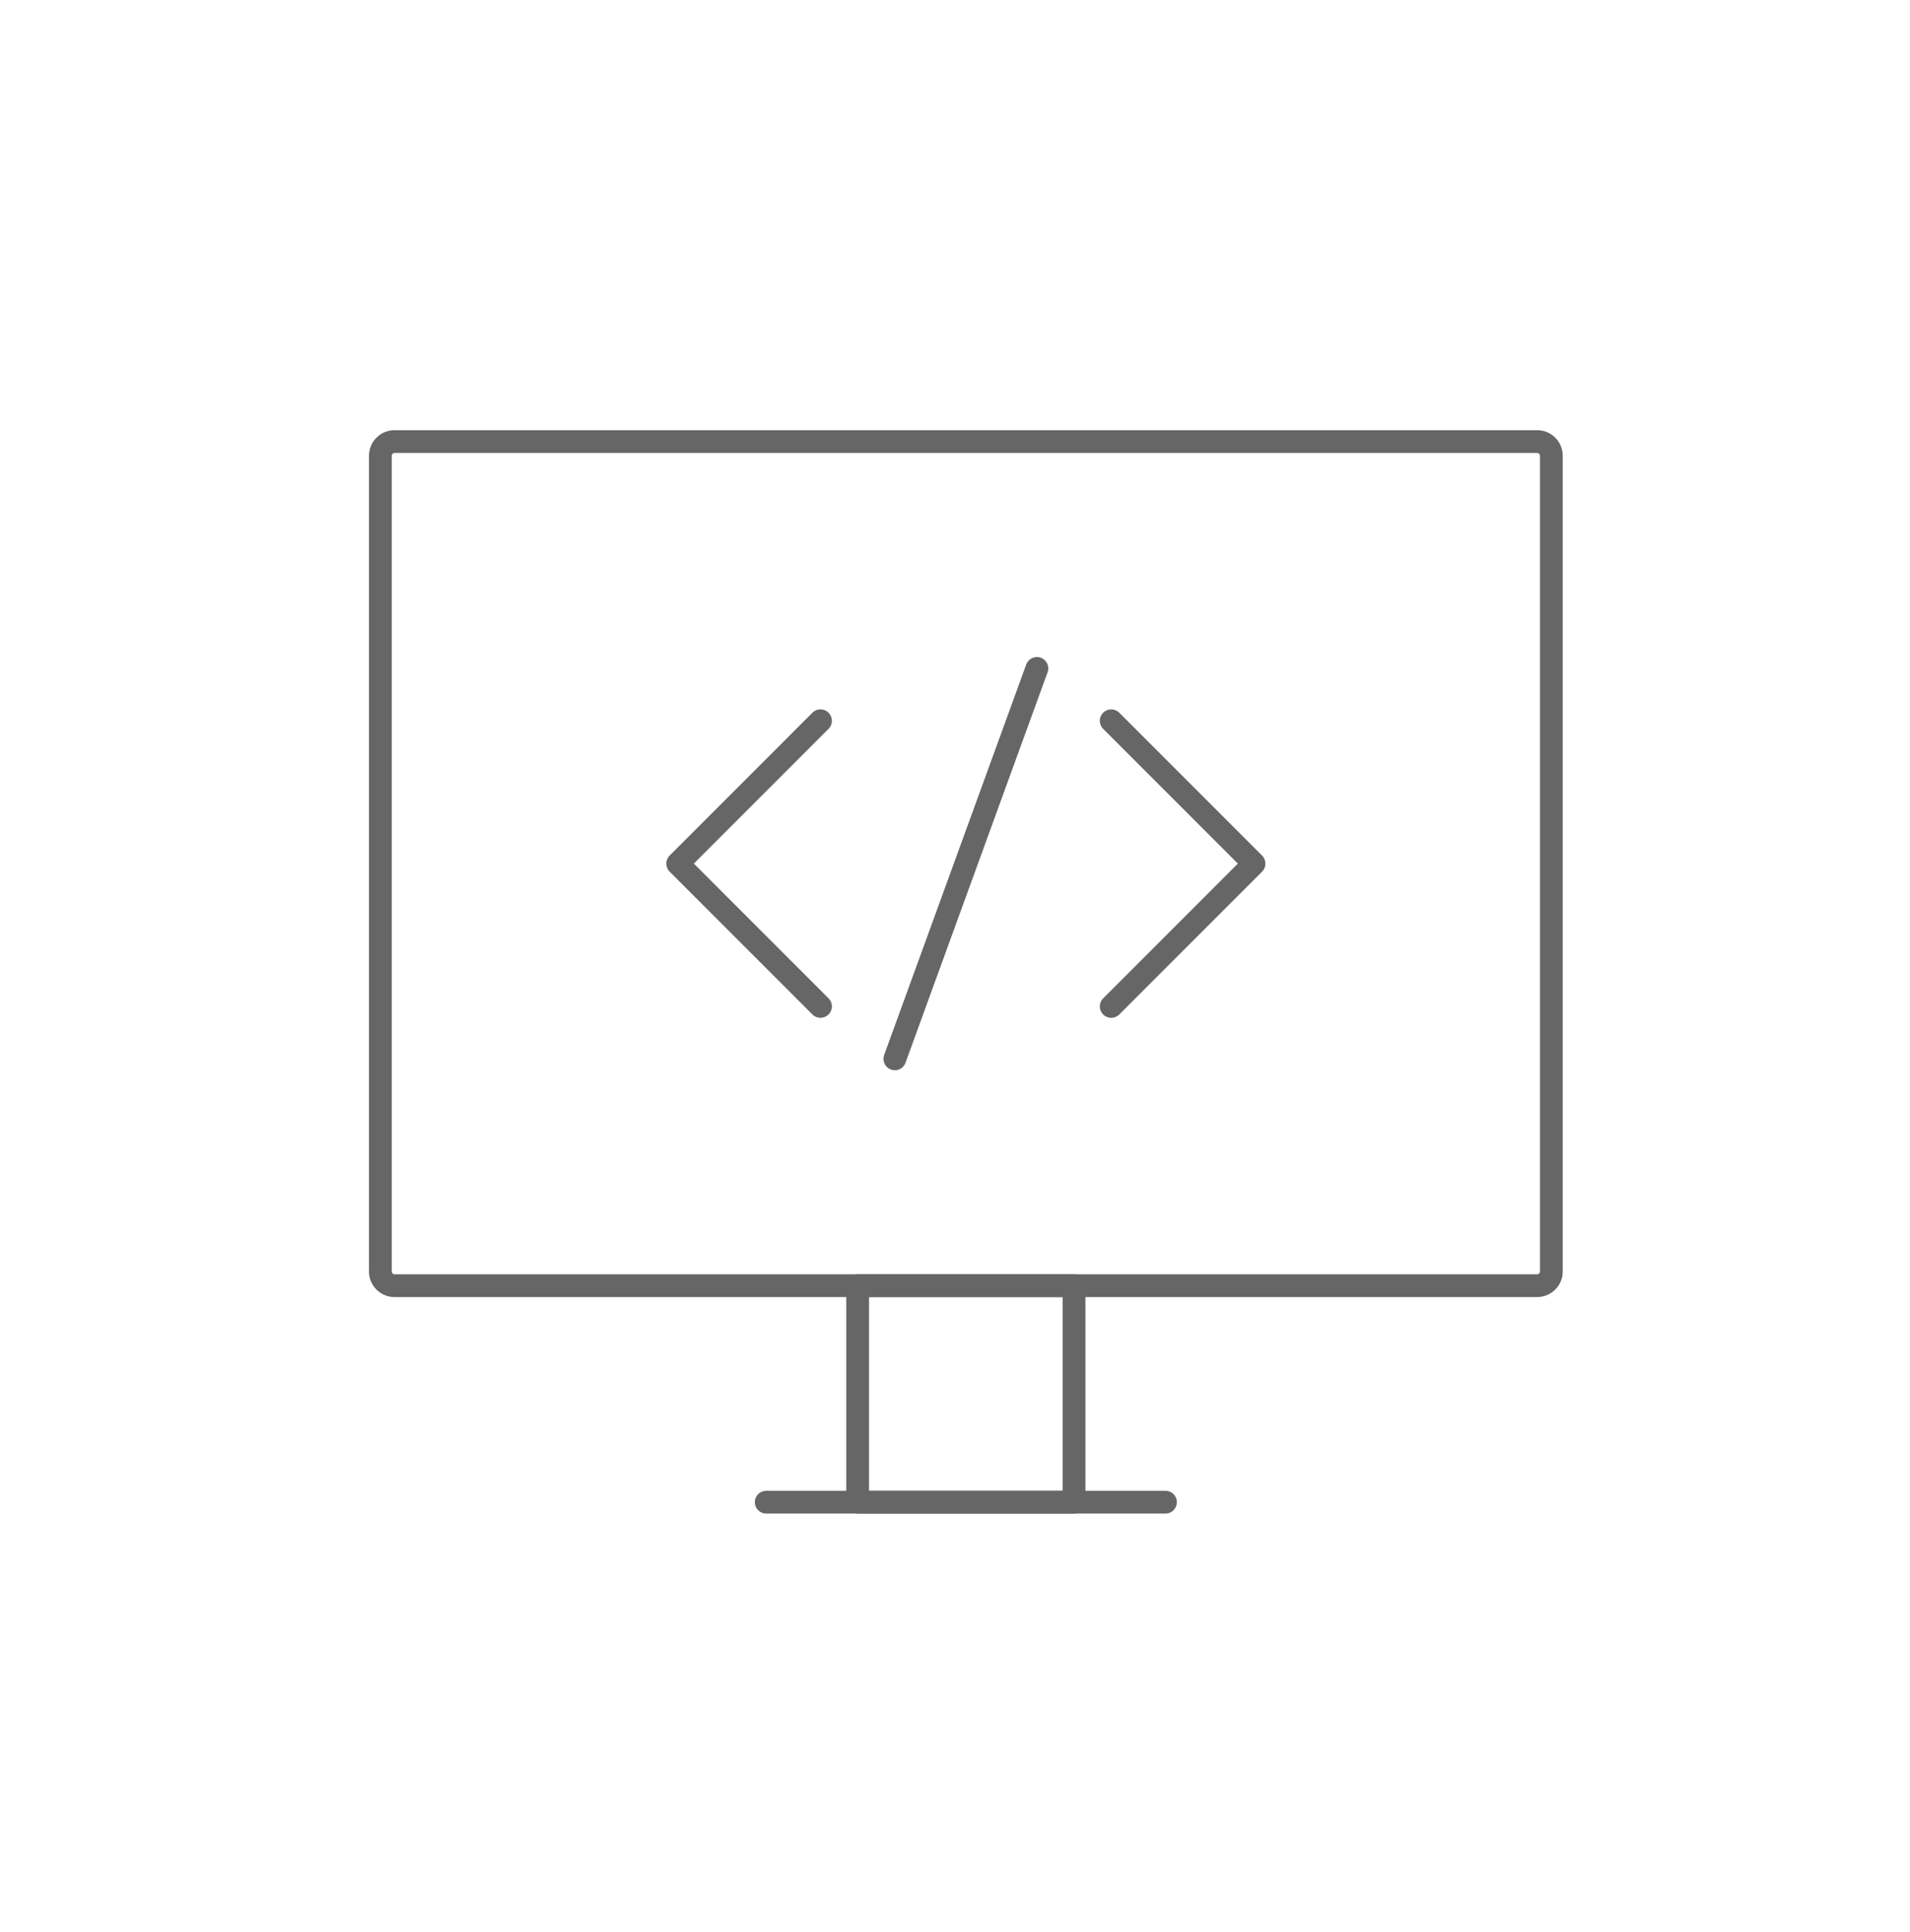 <svg fill="none" height="89" viewBox="0 0 88 89" width="88" xmlns="http://www.w3.org/2000/svg" xmlns:xlink="http://www.w3.org/1999/xlink"><clipPath id="a"><path d="m17 19.814h55v49.9h-55z"/></clipPath><g clip-path="url(#a)" fill="#666"><path d="m70.825 59.741h-52.65c-.648 0-1.175-.527-1.175-1.175v-37.577c0-.648.527-1.175 1.175-1.175h52.65c.648 0 1.175.527 1.175 1.175v37.577c0 .648-.527 1.175-1.175 1.175zm-52.65-38.878c-.069 0-.126.057-.126.126v37.577c0 .069.057.126.126.126h52.65c.069 0 .126-.057.126-.126v-37.577c0-.069-.057-.126-.126-.126z"/><path d="m49.485 69.713h-9.97c-.29 0-.525-.235-.525-.524v-9.97c0-.289.235-.524.525-.524h9.97c.289 0 .524.235.524.524v9.97c0 .289-.235.524-.524.524zm-9.446-1.049h8.921v-8.921h-8.921z"/><path d="m53.698 69.713h-18.396c-.29 0-.525-.235-.525-.524 0-.29.235-.525.525-.525h18.396c.29 0 .525.235.525.525 0 .289-.235.524-.525.524z"/><path d="m37.802 46.879c-.134 0-.269-.05-.371-.153l-6.578-6.578c-.206-.206-.206-.537 0-.743l6.578-6.578c.206-.206.537-.206.743 0 .206.206.206.537 0 .743l-6.206 6.206 6.206 6.206c.206.206.206.537 0 .743-.103.103-.237.153-.371.153z"/><path d="m51.197 46.879c-.134 0-.269-.05-.371-.153-.206-.206-.206-.537 0-.743l6.206-6.206-6.206-6.206c-.206-.206-.206-.537 0-.743.206-.206.537-.206.743 0l6.578 6.578c.206.206.206.537 0 .743l-6.578 6.578c-.103.103-.237.153-.371.153z"/><path d="m41.227 49.294c-.059 0-.12-.011-.178-.032-.273-.099-.413-.401-.313-.671l6.546-17.985c.099-.273.401-.413.671-.313.273.099.413.401.313.671l-6.546 17.985c-.078.214-.279.346-.493.346z"/></g></svg>